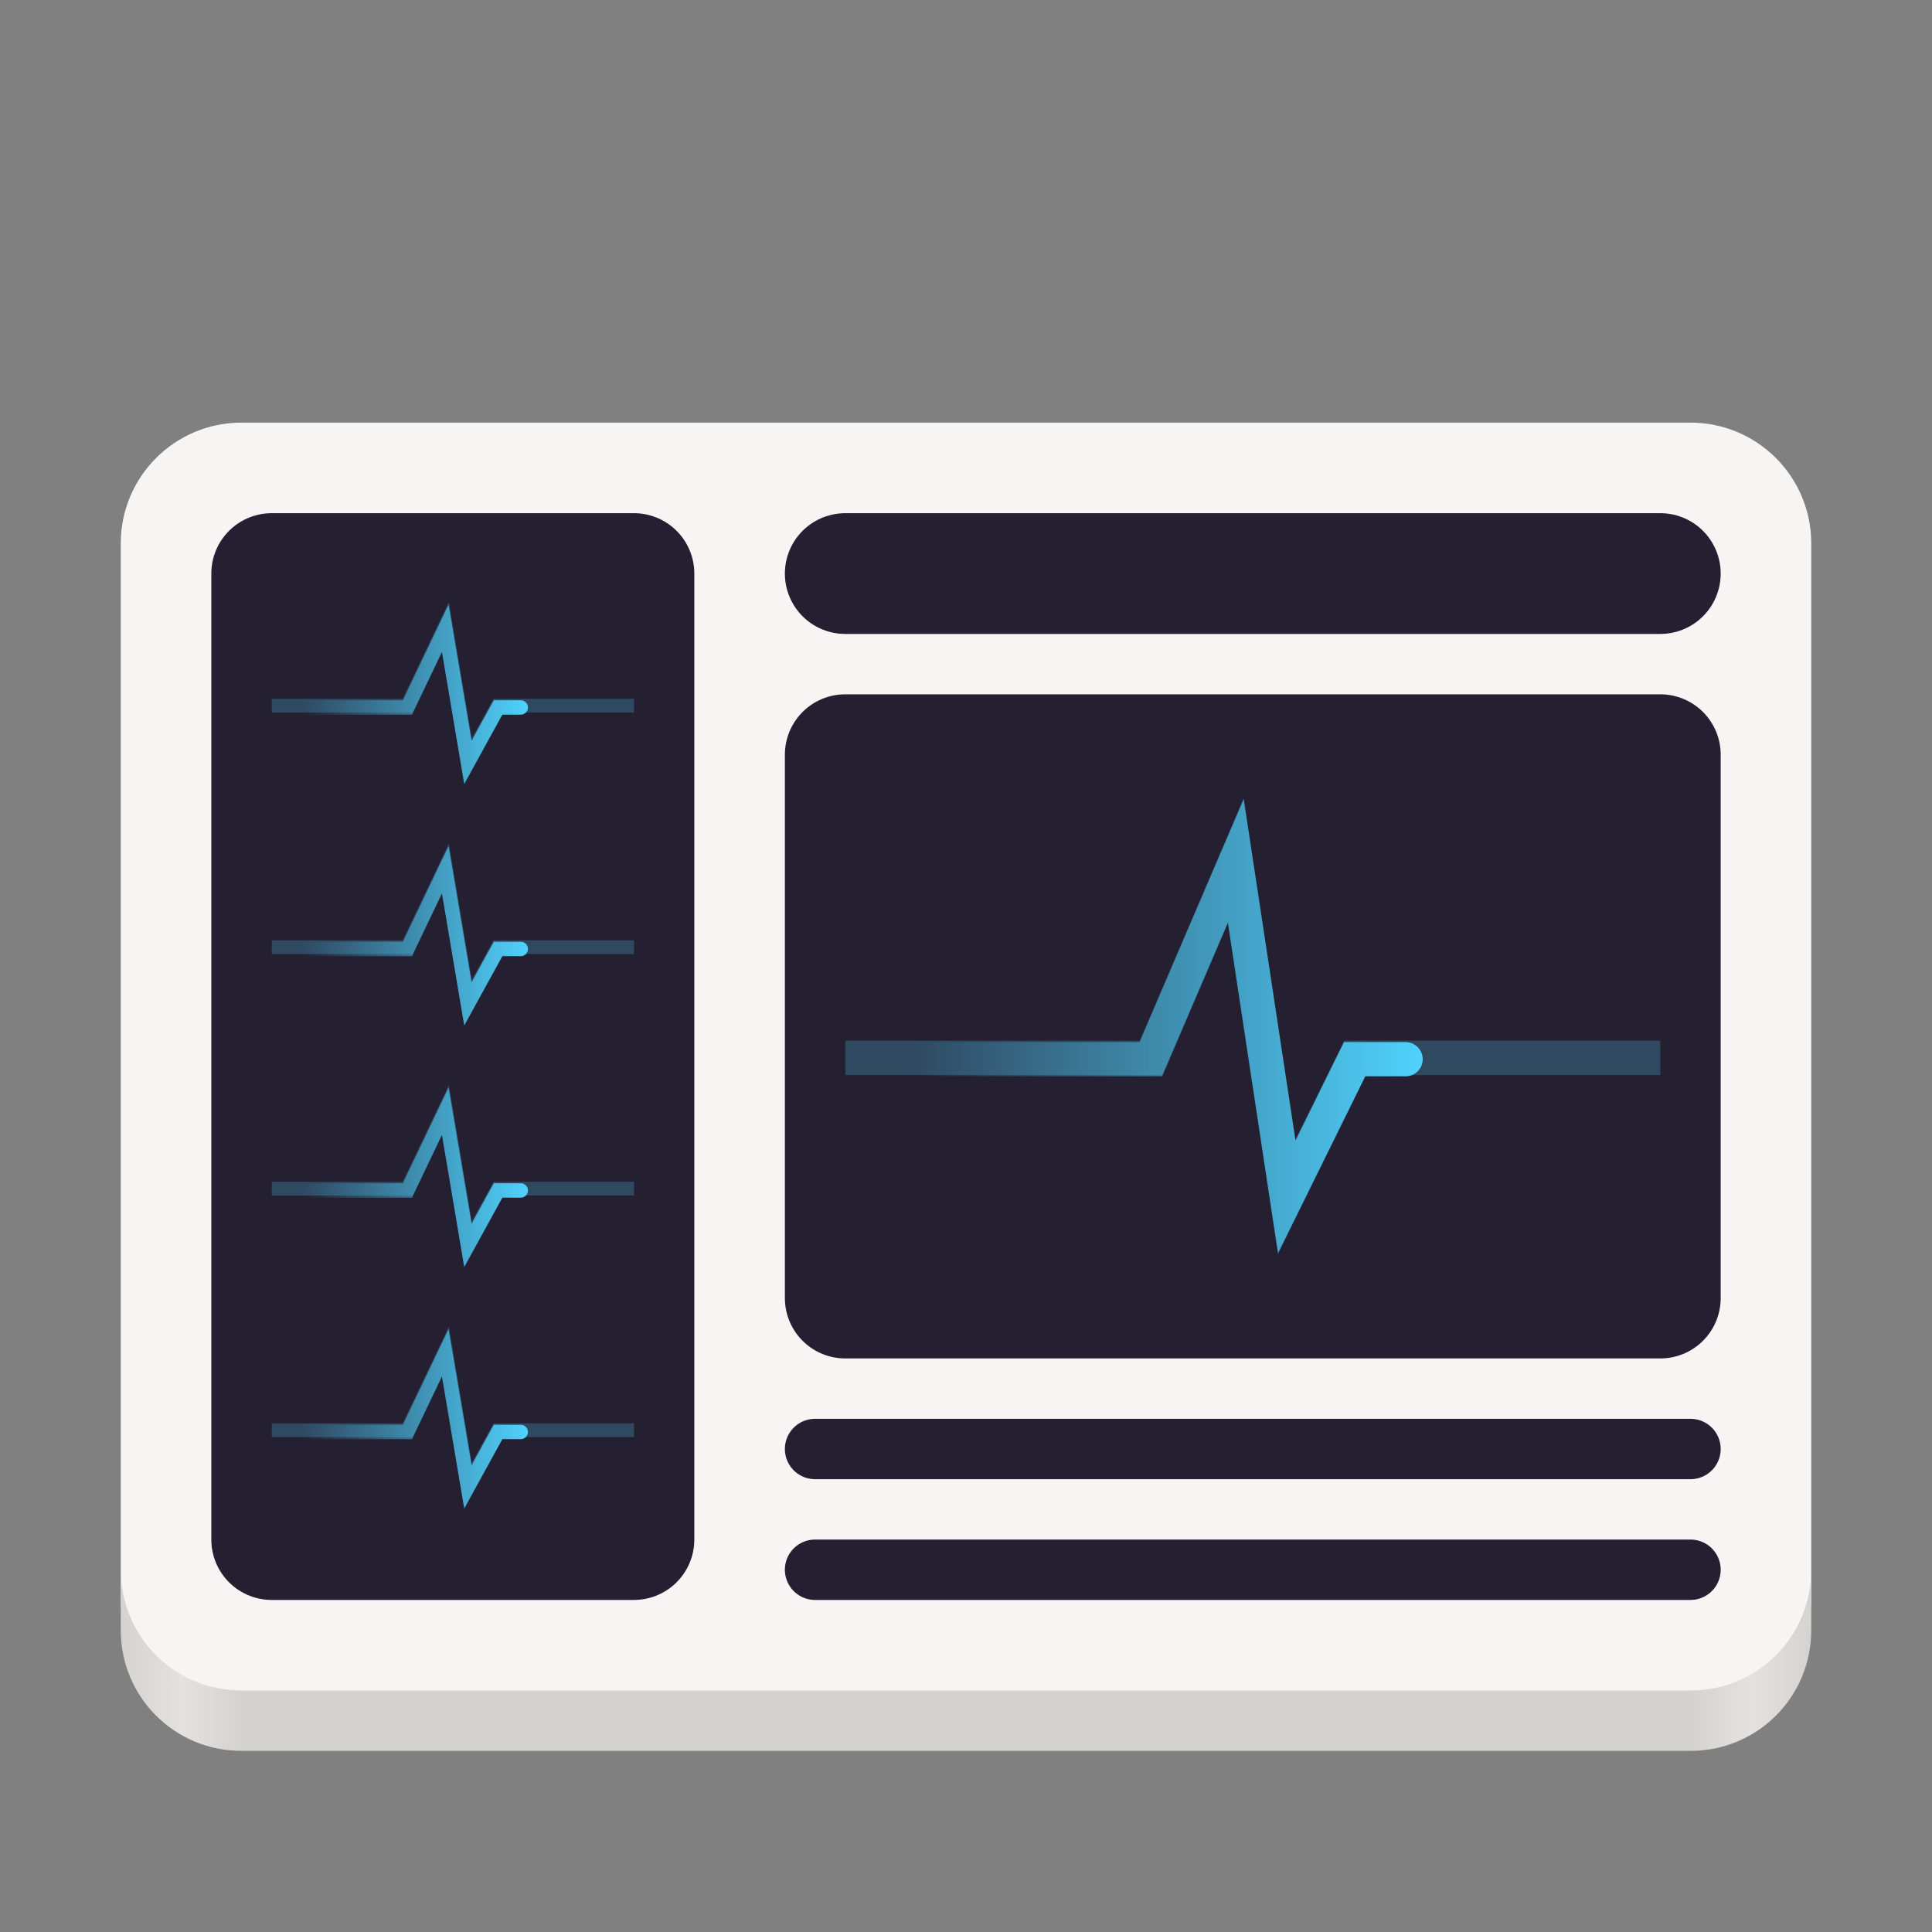 <?xml version="1.0" encoding="UTF-8"?>
<!-- Created with Inkscape (http://www.inkscape.org/) -->
<svg width="128" height="128" version="1.1" viewBox="0 0 128 128" xmlns="http://www.w3.org/2000/svg" xmlns:xlink="http://www.w3.org/1999/xlink">
 <rect x="0" y="0" width="128" height="128" fill="#808080" stroke="none"/>
 <defs>
  <linearGradient id="k" x1="36.418" x2="21.723" y1="218.4" y2="218.4" gradientTransform="matrix(1.021 0 0 .93 -2.175 -109.41)" xlink:href="#g"/>
  <linearGradient id="g" gradientUnits="userSpaceOnUse">
   <stop stop-color="#4fd2fd" offset="0"/>
   <stop stop-color="#4fd2fd" stop-opacity="0" offset="1"/>
  </linearGradient>
  <clipPath id="q">
   <rect width="192" height="152"/>
  </clipPath>
  <mask id="p">
   <g filter="url(#b)">
    <rect width="128" height="128" fill-opacity=".236"/>
   </g>
  </mask>
  <filter id="b" x="0" y="0" width="1" height="1">
   <feColorMatrix in="SourceGraphic" values="0 0 0 0 1 0 0 0 0 1 0 0 0 0 1 0 0 0 1 0"/>
  </filter>
  <clipPath id="o">
   <rect width="192" height="152"/>
  </clipPath>
  <mask id="n">
   <g filter="url(#b)">
    <rect width="128" height="128" fill-opacity=".236"/>
   </g>
  </mask>
  <clipPath id="m">
   <rect width="192" height="152"/>
  </clipPath>
  <mask id="l">
   <g filter="url(#b)">
    <rect width="128" height="128" fill-opacity=".236"/>
   </g>
  </mask>
  <clipPath id="j">
   <rect width="192" height="152"/>
  </clipPath>
  <mask id="i">
   <g filter="url(#b)">
    <rect width="128" height="128" fill-opacity=".236"/>
   </g>
  </mask>
  <linearGradient id="h" x1="93.539" x2="58.923" y1="240.42" y2="240.42" gradientTransform="matrix(.975 0 0 .989 3.05 -170.32)" xlink:href="#g"/>
  <clipPath id="f">
   <rect width="192" height="152"/>
  </clipPath>
  <mask id="e">
   <g filter="url(#b)">
    <rect width="128" height="128" fill-opacity=".236"/>
   </g>
  </mask>
  <clipPath id="d">
   <rect width="192" height="152"/>
  </clipPath>
  <mask id="c">
   <g filter="url(#b)">
    <rect width="128" height="128" fill-opacity=".02"/>
   </g>
  </mask>
  <linearGradient id="a" x1="8" x2="120" y1="104" y2="104" gradientUnits="userSpaceOnUse">
   <stop stop-color="#d5d3cf" offset="0"/>
   <stop stop-color="#e4e1de" offset=".036"/>
   <stop stop-color="#d5d3cf" offset=".071"/>
   <stop stop-color="#d5d3cf" offset=".929"/>
   <stop stop-color="#e4e1de" offset=".964"/>
   <stop stop-color="#d5d3cf" offset="1"/>
  </linearGradient>
  <linearGradient id="linearGradient1" x1="36.418" x2="21.723" y1="218.4" y2="218.4" gradientTransform="matrix(1.021 0 0 .93 -2.175 -157.41)" xlink:href="#g"/>
  <linearGradient id="linearGradient2" x1="36.418" x2="21.723" y1="218.4" y2="218.4" gradientTransform="matrix(1.021 0 0 .93 -2.175 -141.41)" xlink:href="#g"/>
  <linearGradient id="linearGradient3" x1="36.418" x2="21.723" y1="218.4" y2="218.4" gradientTransform="matrix(1.021 0 0 .93 -2.175 -125.41)" xlink:href="#g"/>
 </defs>
 <path d="m16 28h96c4.418 0 8 3.582 8 8v70c0 4.418-3.582 8-8 8h-96c-4.418 0-8-3.582-8-8v-70c0-4.418 3.582-8 8-8z" fill="#f6f5f4"/>
 <path d="m56 50h54v36h-54z" fill="none" stroke="#241f31" stroke-linejoin="round" stroke-width="8"/>
 <path d="m56 50h54v36h-54z" fill="#241f31"/>
 <path d="m8 104v4c0 4.434 3.566 8 8 8h96c4.434 0 8-3.566 8-8v-4c0 4.434-3.566 8-8 8h-96c-4.434 0-8-3.566-8-8z" fill="url(#a)"/>
 <g transform="translate(-8,-16)" clip-path="url(#d)" mask="url(#c)">
  <path d="m184 16h-16v16h16z" fill="#2e3436"/>
 </g>
 <path d="m56 38h54z" fill="none" stroke="#241f31" stroke-linejoin="round" stroke-width="8"/>
 <path d="m18 38h24v64h-24z" fill="none" stroke="#241f31" stroke-linejoin="round" stroke-width="8"/>
 <path d="m18 38h24v64h-24z" fill="#241f31"/>
 <path d="m54 96h58z" fill="none" stroke="#241f31" stroke-linejoin="round" stroke-width="4"/>
 <path d="m54 104h58z" fill="none" stroke="#241f31" stroke-linejoin="round" stroke-width="4"/>
 <g transform="translate(-8,-16)" clip-path="url(#f)" mask="url(#e)">
  <path transform="matrix(.975 0 0 .989 11.05 -154.32)" d="m54.308 243.08h20.769l5.769-13.27 3.462 22.5 4.615-9.231h20.769" fill="none" stroke="#4fd2fd" stroke-miterlimit="10" stroke-width="2.308"/>
 </g>
 <path d="m57.527 70.176h18.723l5.625-13.129 3.375 22.262 4.5-9.133h3.375" fill="none" stroke="url(#h)" stroke-linecap="round" stroke-miterlimit="10" stroke-width="2.267"/>
 <g transform="translate(-8,-16)" clip-path="url(#j)" mask="url(#i)">
  <path transform="matrix(1.021 0 0 .93 5.825 -141.41)" d="m19.764 219.53h8.817l2.449-5.634 1.469 9.55 1.959-3.917h8.817" fill="none" stroke="#4fd2fd" stroke-miterlimit="10" stroke-width=".98"/>
 </g>
 <path d="m20.043 46.871h6.957l2.5-5.242 1.5 8.887 2-3.644h1.5" fill="none" stroke="url(#linearGradient1)" stroke-linecap="round" stroke-miterlimit="10" stroke-width=".955"/>
 <g transform="translate(-8,-16)" clip-path="url(#m)" mask="url(#l)">
  <path transform="matrix(1.021 0 0 .93 5.825 -125.41)" d="m19.764 219.53h8.817l2.449-5.634 1.469 9.55 1.959-3.917h8.817" fill="none" stroke="#4fd2fd" stroke-miterlimit="10" stroke-width=".98"/>
 </g>
 <path d="m20.043 62.871h6.957l2.5-5.242 1.5 8.887 2-3.644h1.5" fill="none" stroke="url(#linearGradient2)" stroke-linecap="round" stroke-miterlimit="10" stroke-width=".955"/>
 <g transform="translate(-8,-16)" clip-path="url(#o)" mask="url(#n)">
  <path transform="matrix(1.021 0 0 .93 5.825 -109.41)" d="m19.764 219.53h8.817l2.449-5.634 1.469 9.55 1.959-3.917h8.817" fill="none" stroke="#4fd2fd" stroke-miterlimit="10" stroke-width=".98"/>
 </g>
 <path d="m20.043 78.871h6.957l2.5-5.242 1.5 8.887 2-3.644h1.5" fill="none" stroke="url(#linearGradient3)" stroke-linecap="round" stroke-miterlimit="10" stroke-width=".955"/>
 <g transform="translate(-8,-16)" clip-path="url(#q)" mask="url(#p)">
  <path transform="matrix(1.021 0 0 .93 5.825 -93.406)" d="m19.764 219.53h8.817l2.449-5.634 1.469 9.55 1.959-3.917h8.817" fill="none" stroke="#4fd2fd" stroke-miterlimit="10" stroke-width=".98"/>
 </g>
 <path d="m20.043 94.871h6.957l2.5-5.242 1.5 8.887 2-3.644h1.5" fill="none" stroke="url(#k)" stroke-linecap="round" stroke-miterlimit="10" stroke-width=".955"/>
</svg>